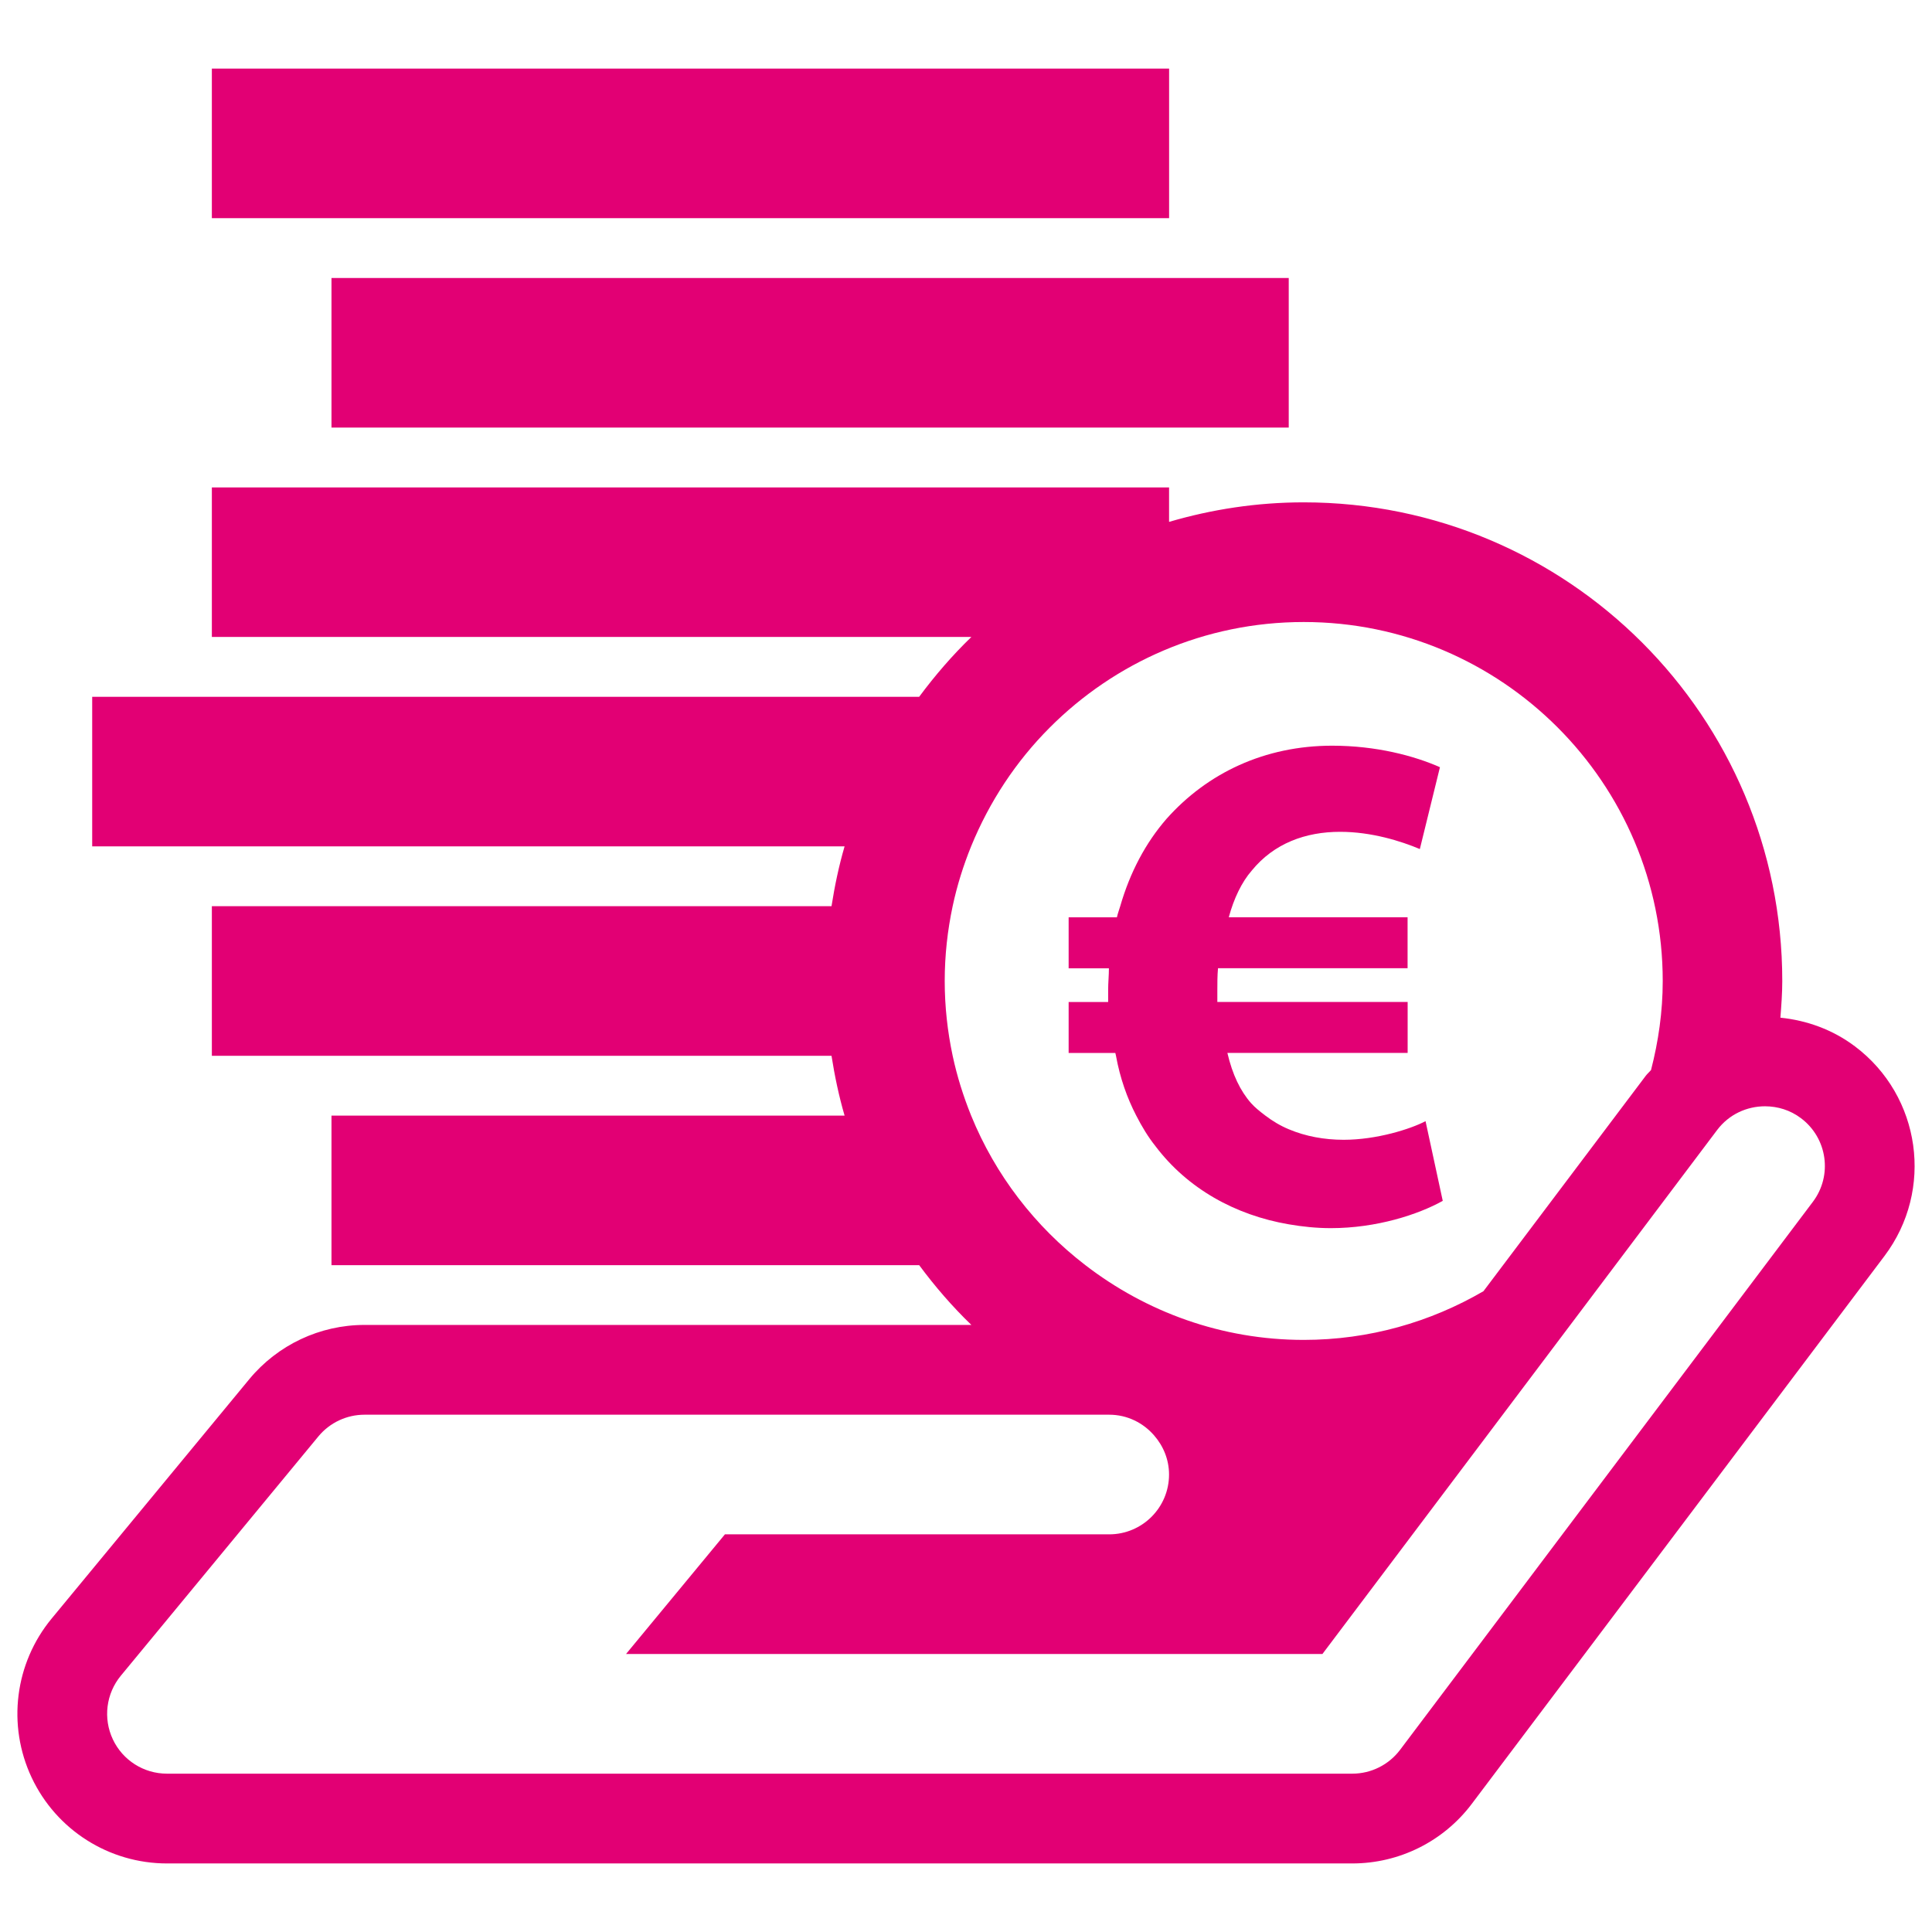 <?xml version="1.0" encoding="utf-8"?>
<!-- Generator: Adobe Illustrator 16.0.0, SVG Export Plug-In . SVG Version: 6.00 Build 0)  -->
<!DOCTYPE svg PUBLIC "-//W3C//DTD SVG 1.1//EN" "http://www.w3.org/Graphics/SVG/1.1/DTD/svg11.dtd">
<svg version="1.1" id="Layer_1" xmlns="http://www.w3.org/2000/svg" xmlns:xlink="http://www.w3.org/1999/xlink" x="0px" y="0px"
	 width="64px" height="64px" viewBox="0 0 64 64" enable-background="new 0 0 64 64" xml:space="preserve">
<g>
	<rect x="10.981" y="9.209" fill="#E20074" width="31.71" height="4.955"/>
	<rect x="7.018" y="2.272" fill="#E20074" width="31.71" height="4.955"/>
	<path fill="#E20074" d="M47.793,39.78l-0.57-2.64c-0.5,0.262-1.619,0.617-2.712,0.617c-0.645,0-1.263-0.115-1.819-0.349
		c-0.28-0.117-0.537-0.271-0.779-0.455c-0.163-0.125-0.327-0.25-0.469-0.409c-0.357-0.404-0.619-0.951-0.785-1.665h5.971v-1.688
		h-6.304c0-0.143,0-0.237,0-0.381c0-0.236,0-0.499,0.022-0.736h6.28v-1.689h-5.923c0.167-0.618,0.428-1.165,0.761-1.546
		c0.737-0.904,1.784-1.284,2.927-1.284c1.045,0,2.021,0.31,2.641,0.571l0.666-2.711c-0.857-0.38-2.117-0.713-3.569-0.713
		c-2.235,0-4.138,0.904-5.491,2.426c-0.688,0.792-1.207,1.768-1.531,2.891c-0.037,0.124-0.082,0.24-0.11,0.368H35.4v1.689h1.334
		c0,0.238-0.025,0.476-0.025,0.713c0,0.143,0,0.285,0,0.404H35.4v1.688h1.547c0.006,0.032,0.015,0.061,0.021,0.092
		c0.136,0.746,0.37,1.4,0.671,1.982c0.188,0.367,0.397,0.713,0.641,1.018c1.061,1.402,2.638,2.28,4.412,2.584
		c0.453,0.078,0.918,0.127,1.393,0.127C45.604,40.684,46.982,40.232,47.793,39.78z"/>
	<path fill="#E20074" d="M61.451,34.665c-0.747-0.563-1.604-0.864-2.473-0.953c0.031-0.401,0.062-0.806,0.062-1.216
		c0-8.757-7.098-15.855-15.854-15.855c-1.551,0-3.045,0.232-4.459,0.647v-1.142H7.018V21.1h25.16
		c-0.631,0.61-1.205,1.275-1.729,1.982H3.054v4.955h24.924c-0.188,0.644-0.327,1.307-0.433,1.982H7.018v4.956h20.527
		c0.106,0.676,0.246,1.338,0.433,1.981H10.981v4.954h19.468c0.523,0.706,1.098,1.372,1.729,1.98H12.076
		c-1.479,0-2.879,0.66-3.821,1.801L1.71,53.618c-1.221,1.479-1.479,3.53-0.661,5.267c0.817,1.736,2.563,2.844,4.482,2.844h39.266
		c1.557,0,3.021-0.73,3.958-1.974l13.671-18.149C64.073,39.418,63.636,36.312,61.451,34.665z M32.17,36.955
		c-0.257-0.637-0.466-1.297-0.612-1.982c-0.17-0.799-0.263-1.627-0.263-2.477c0-0.85,0.093-1.678,0.263-2.478
		c0.146-0.685,0.354-1.346,0.612-1.982c0.604-1.478,1.484-2.811,2.594-3.924c2.154-2.165,5.135-3.507,8.424-3.507
		c6.558,0,11.892,5.334,11.892,11.891c0,1.021-0.144,2.006-0.388,2.952c-0.057,0.067-0.125,0.122-0.178,0.194l-5.373,7.131
		c-1.754,1.02-3.783,1.613-5.953,1.613c-2.726,0-5.229-0.932-7.236-2.478C34.287,40.629,32.973,38.926,32.17,36.955z M60.052,39.814
		L46.38,57.965c-0.375,0.498-0.962,0.79-1.583,0.79H5.531c-0.768,0-1.466-0.442-1.793-1.137c-0.327-0.694-0.224-1.515,0.264-2.107
		l6.544-7.927c0.376-0.456,0.938-0.72,1.529-0.72h24.44h0.229c0.597,0,1.127,0.269,1.488,0.687c0.305,0.35,0.494,0.799,0.494,1.295
		c0,1.096-0.89,1.981-1.982,1.981h-12.73l-3.276,3.964h23.069l5.928-7.868l7.148-9.491c0.393-0.52,0.985-0.785,1.588-0.785
		c0.416,0.002,0.832,0.125,1.189,0.395C60.535,37.699,60.712,38.941,60.052,39.814z"/>
</g>
</svg>
